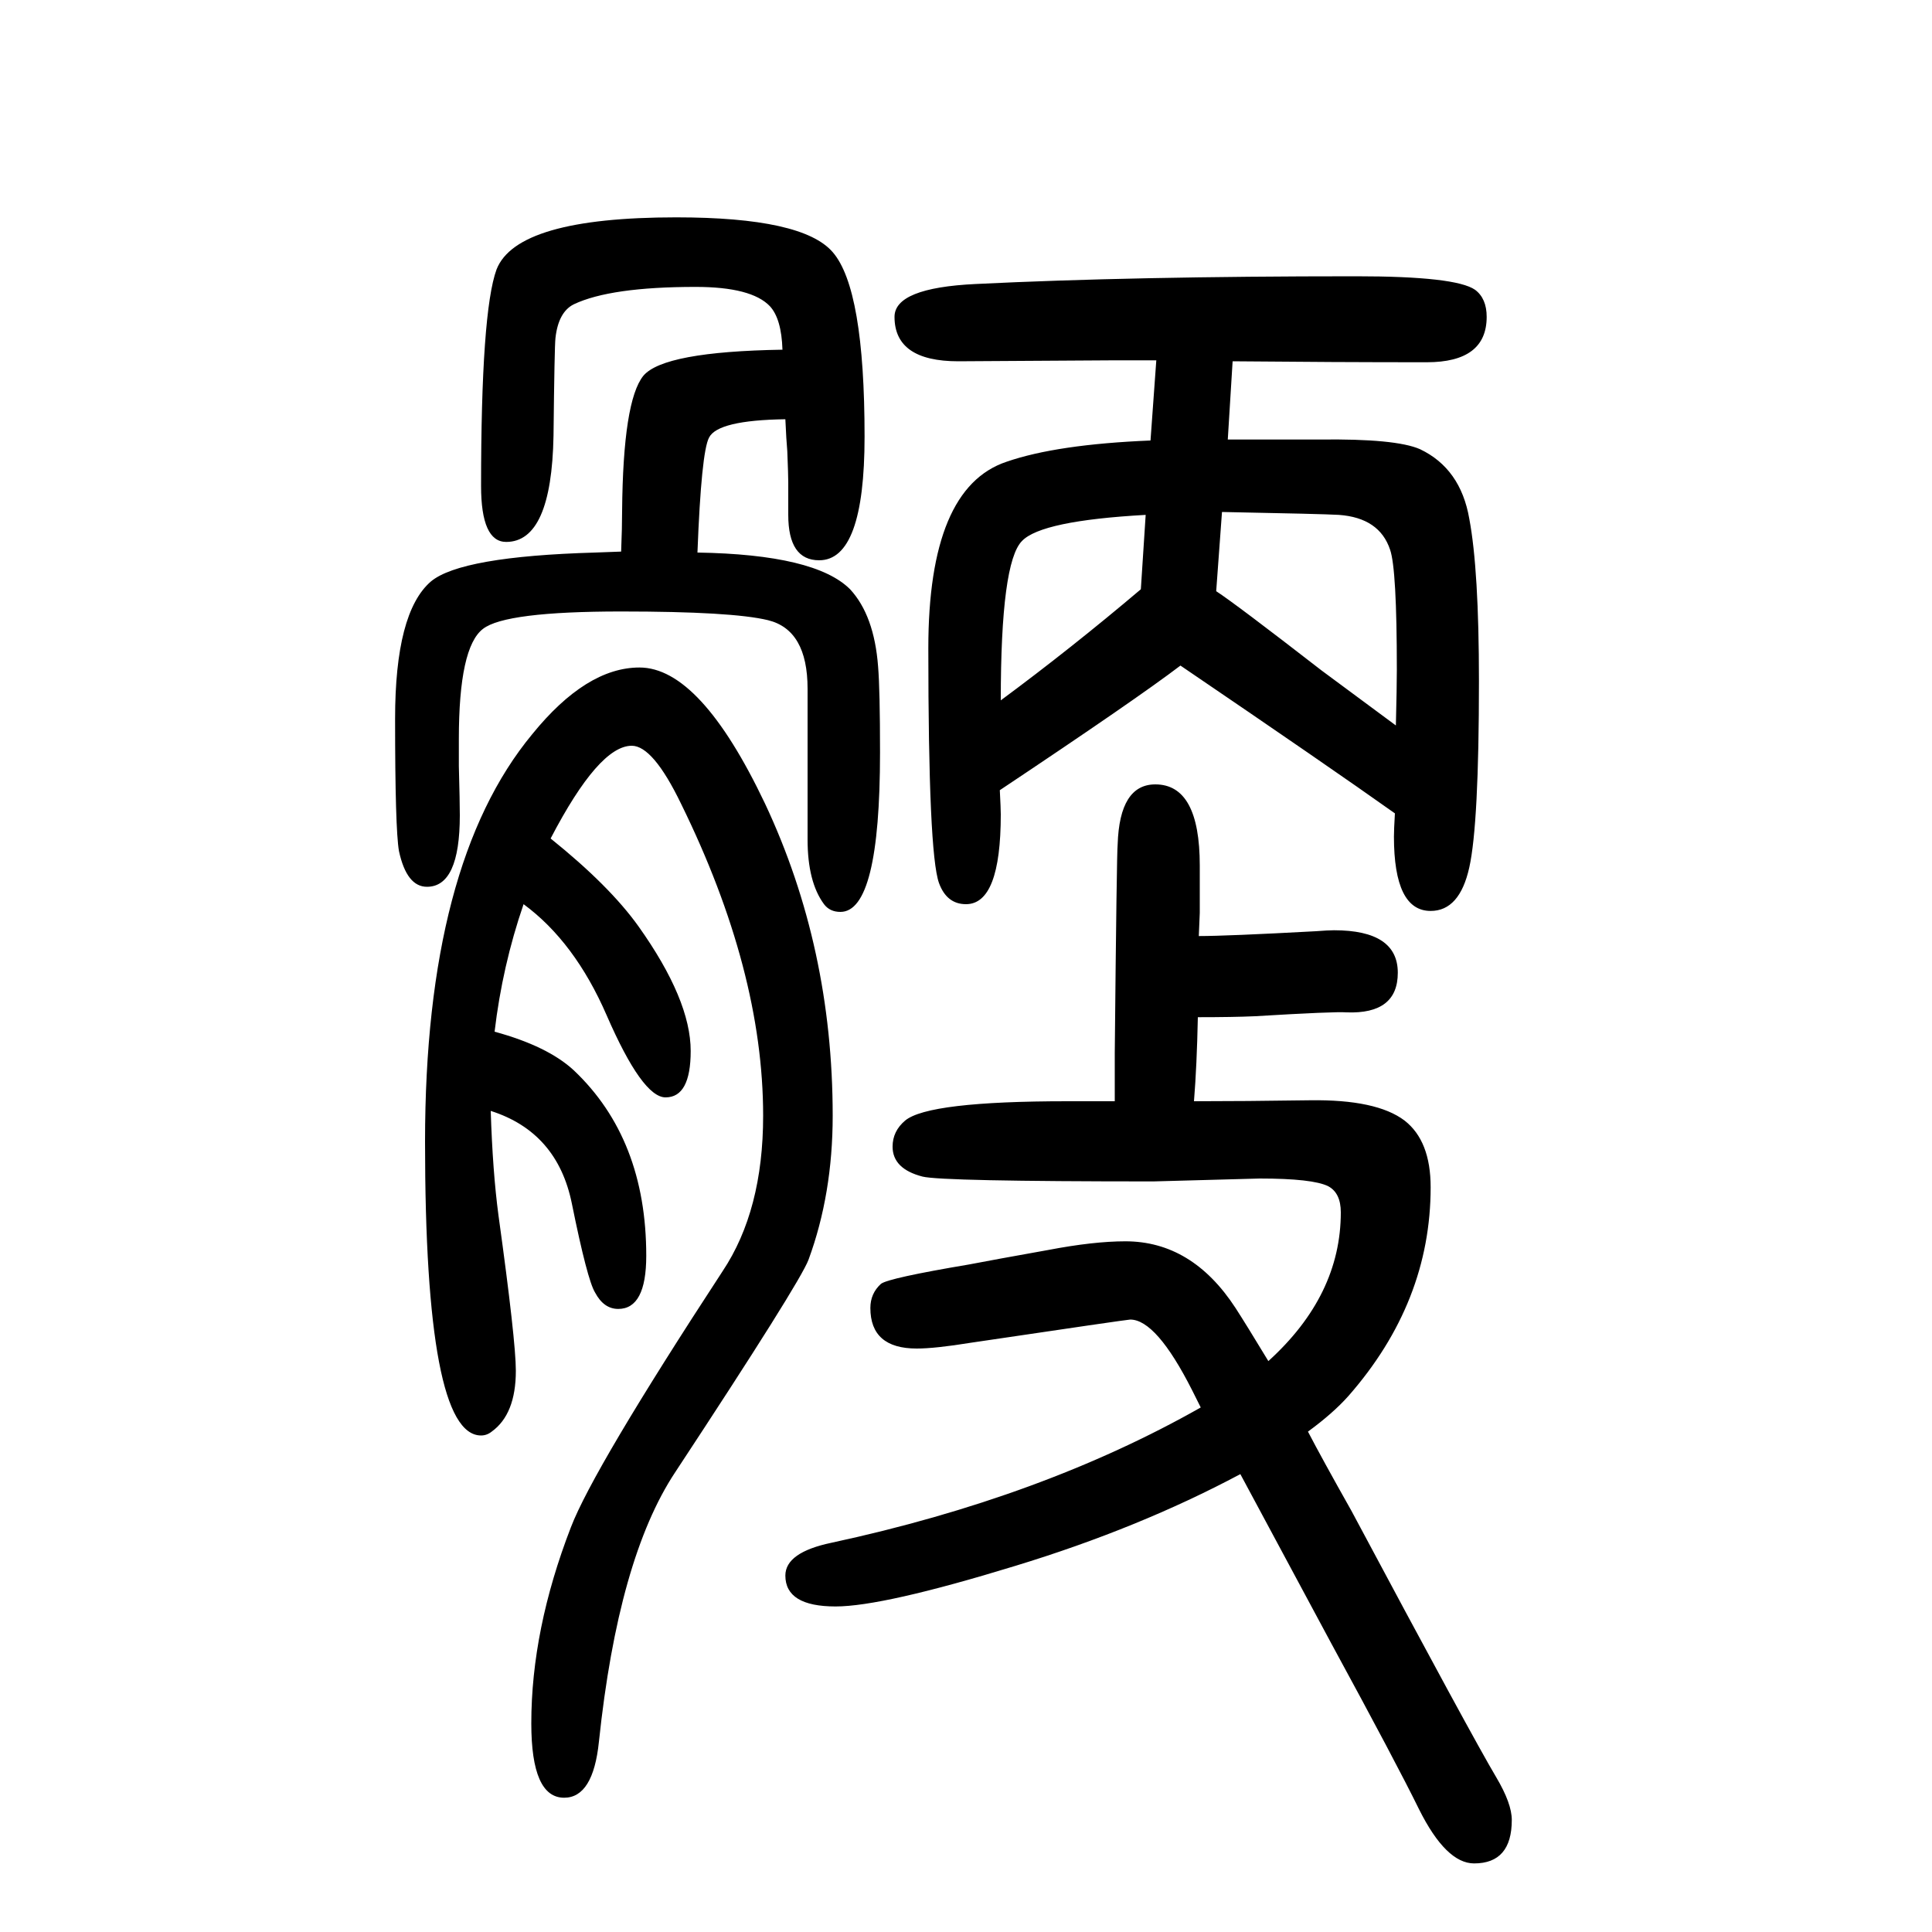<svg xmlns="http://www.w3.org/2000/svg" xmlns:xlink="http://www.w3.org/1999/xlink" height="100" width="100" version="1.1"><path d="M1271 1195h49h46q79 1 104 -10q42 -20 51 -72q10 -53 10 -168q0 -148 -10 -193t-40 -45q-38 0 -38 77q0 7 1 24q-69 49 -222 153q-46 -35 -187 -129q1 -19 1 -25q0 -93 -36 -93q-20 0 -28 22q-11 31 -11 243q0 166 81 193q52 18 149 22l6 83h-43l-162 -1q-66 0 -66 46
q0 30 84 34q162 8 394 8q103 0 123 -14q12 -9 12 -28q0 -47 -62 -47q-97 0 -201 1zM1181 1040l5 77q-108 -6 -128 -27q-22 -22 -22 -165q73 54 145 115zM1259 1038q20 -13 109 -82q15 -11 77 -57q1 40 1 58q0 104 -7 124q-11 33 -53 36q-17 1 -121 3zM643 1079q1 25 1 42
q1 114 22 140q21 25 144 27q-1 32 -13 45q-19 20 -77 20q-88 0 -126 -18q-16 -8 -19 -35q-1 -9 -2 -101q-2 -110 -49 -110q-26 0 -26 58q0 180 16 224q21 54 186 54q131 0 162 -36q33 -38 33 -191q0 -128 -47 -128q-32 0 -32 47v34q0 7 -1 32q-1 11 -2 33q-70 -1 -79 -19
q-8 -15 -12 -119q122 -2 158 -38q25 -27 29 -80q2 -24 2 -89q0 -165 -41 -165q-11 0 -17 8q-17 23 -17 67v156q0 61 -41 71q-37 9 -152 9q-120 0 -143 -18q-25 -19 -25 -114v-28q1 -37 1 -51q0 -74 -34 -74q-21 0 -29 37q-4 23 -4 137q0 110 37 142q31 26 170 30zM512 582
q55 -15 82 -40q75 -71 75 -192q0 -55 -29 -55q-15 0 -24 17q-8 13 -24 92q-15 74 -84 96q2 -63 8 -108q18 -130 18 -161q0 -45 -25 -63q-5 -4 -11 -4q-58 0 -58 304q0 288 111 422q56 69 111 69q63 0 130 -141q70 -149 70 -323q0 -81 -25 -149q-9 -24 -138 -220
q-59 -89 -79 -279q-6 -58 -36 -58q-34 0 -34 77q0 97 41 203q23 60 157 265q42 63 42 161q0 150 -85 323q-29 60 -51 60q-34 0 -84 -96q61 -49 91 -91q54 -76 54 -129q0 -48 -26 -48q-24 0 -61 85q-33 76 -86 115q-22 -64 -30 -132zM1284 124q-105 -56 -233 -95
q-137 -42 -186 -42q-52 0 -52 32q0 24 48 34q218 47 382 140l-9 18q-37 73 -64 73q-3 0 -165 -24q-37 -6 -56 -6q-48 0 -48 42q0 15 11 25q8 6 91 20q26 5 82 15q47 9 80 9q69 0 114 -69q11 -17 34 -55q75 68 75 154q0 20 -13 27q-16 8 -71 8l-110 -3q-219 0 -239 5
q-31 8 -31 31q0 16 13 27q24 20 168 20h49v30v20q2 207 3 216q2 62 39 62q46 0 46 -84v-49l-1 -24q29 0 121 5q13 1 19 1q66 0 66 -44q0 -43 -53 -41q-12 1 -95 -4q-22 -1 -59 -1q-1 -50 -4 -87q52 0 120 1q69 1 98 -21q27 -21 27 -69q0 -119 -85 -216q-16 -18 -42 -37
q14 -27 45 -82q125 -234 150 -276q16 -27 16 -44q0 -45 -39 -45q-29 0 -57 56q-23 47 -91 172q-35 65 -94 175z" style="" transform="scale(0.05 -0.05) translate(0 -1650)"/></svg>
